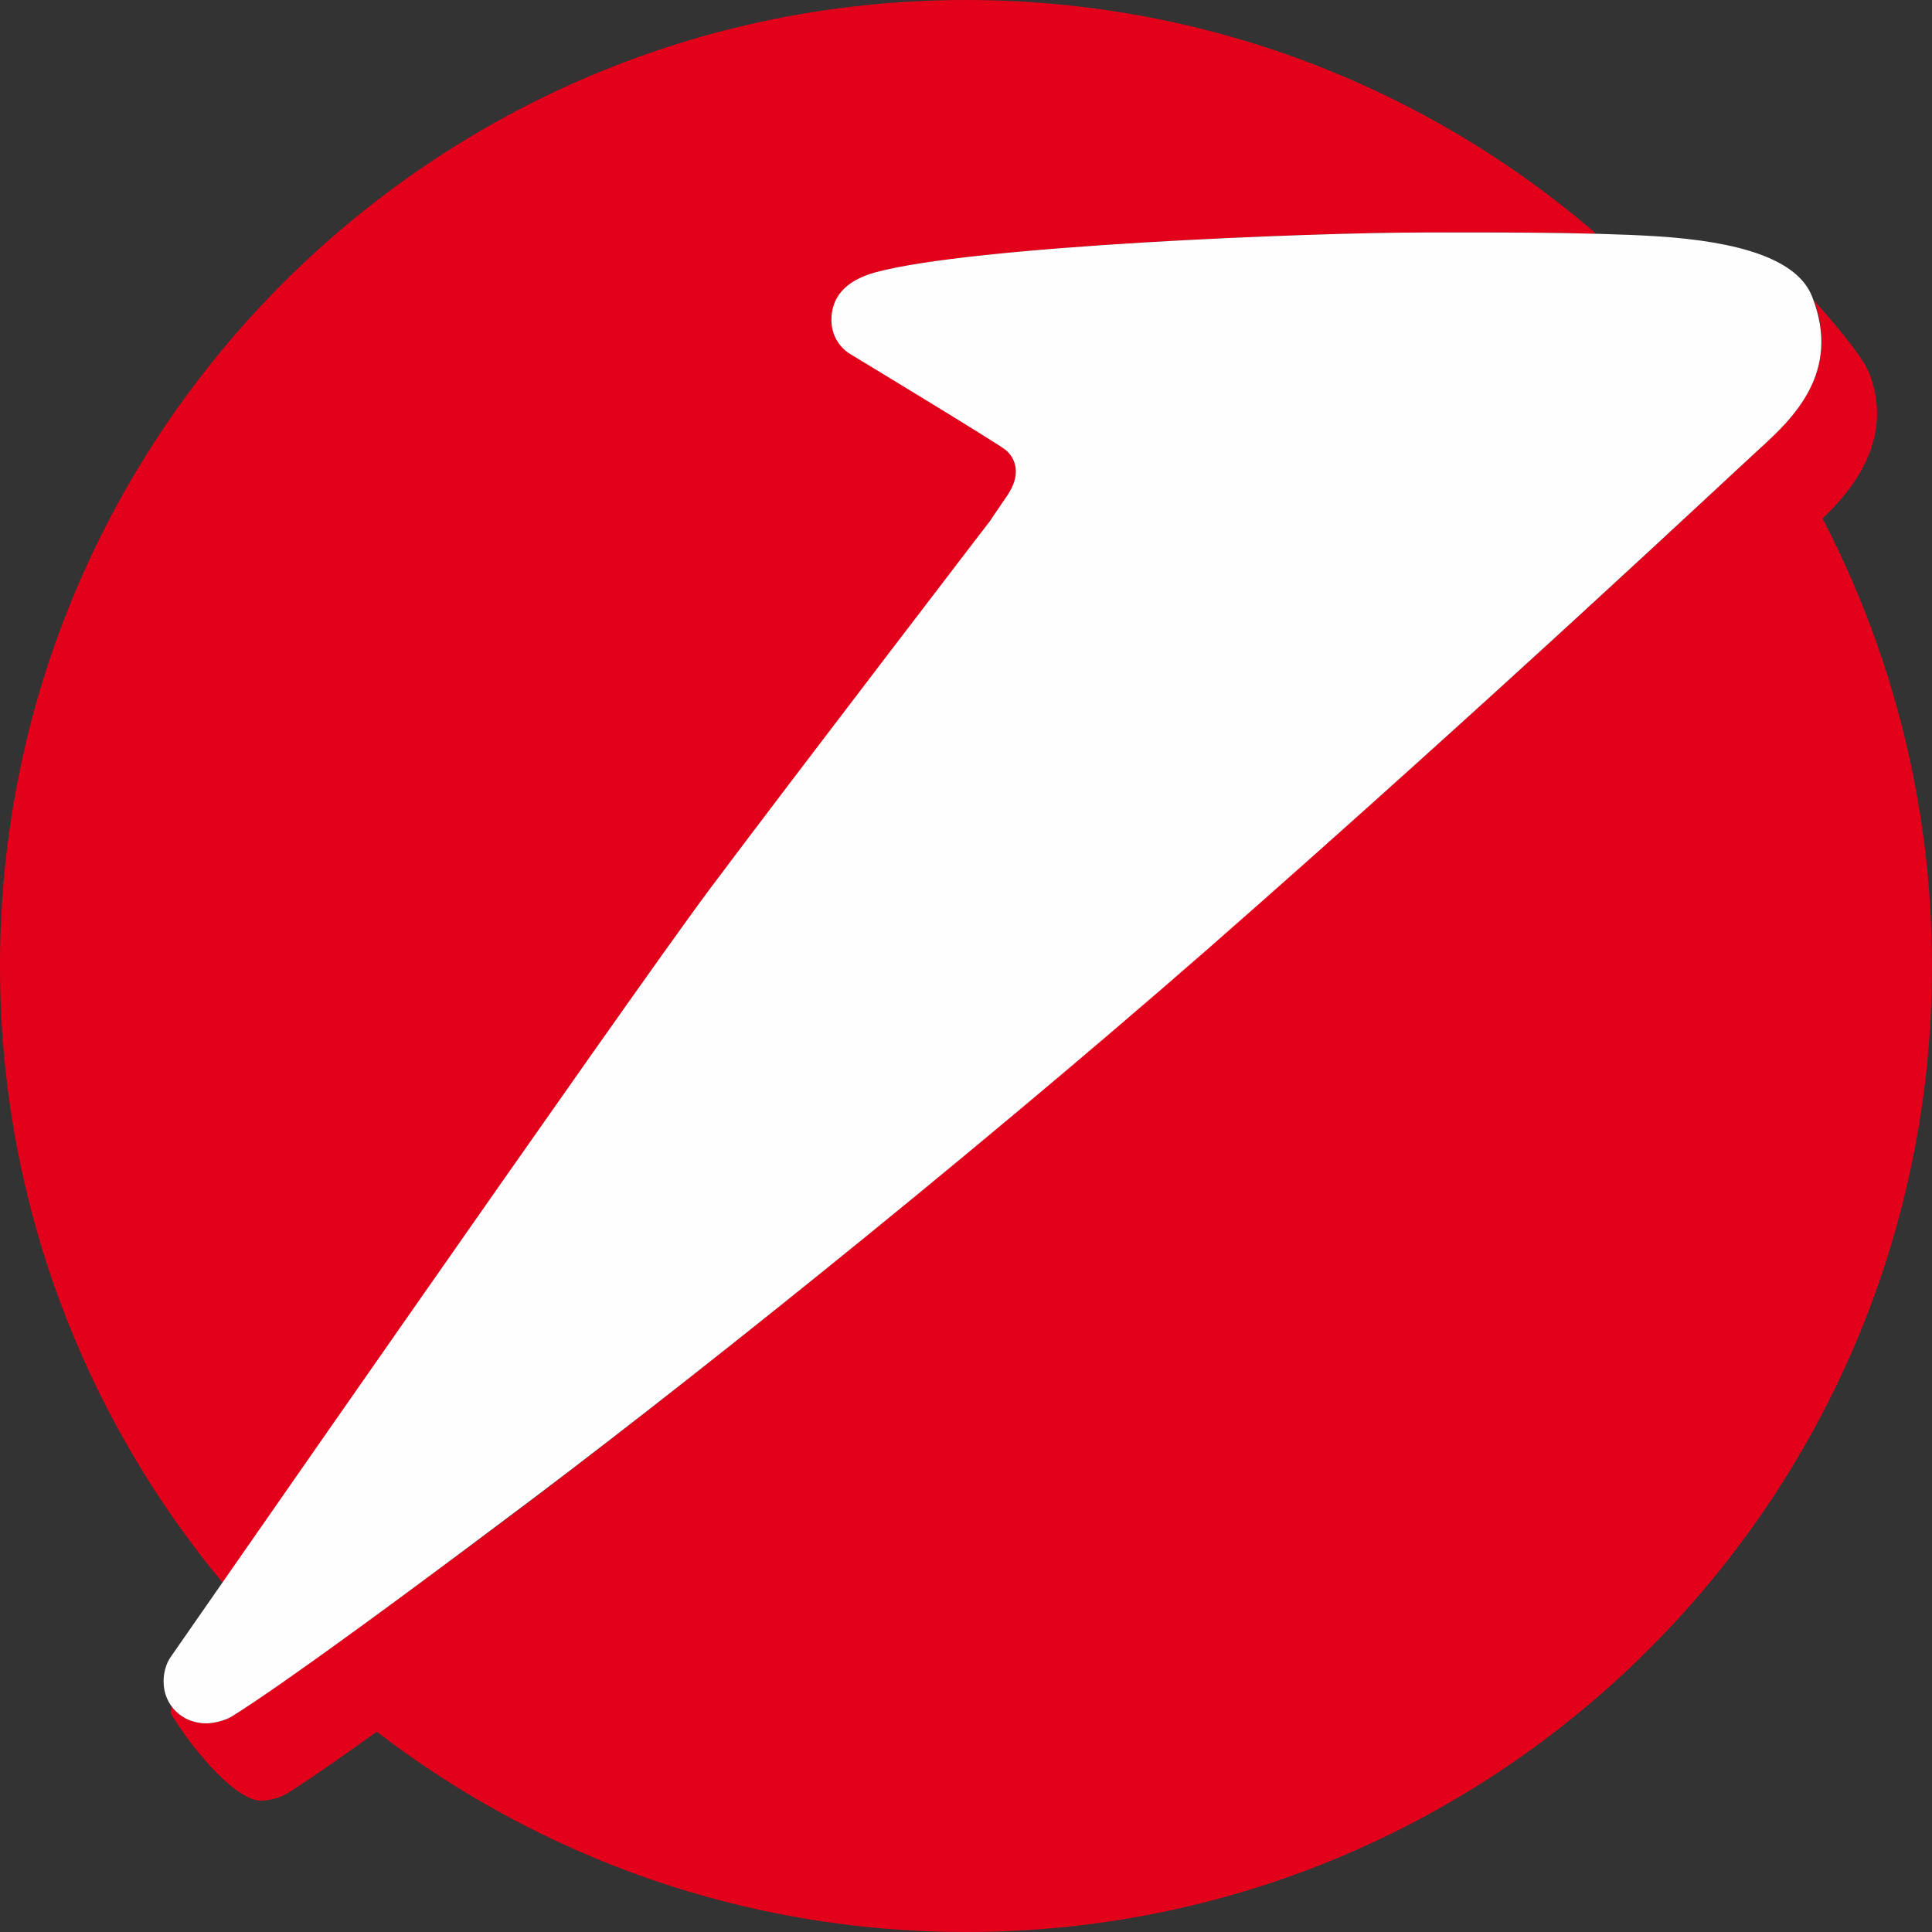 <?xml version="1.0" encoding="UTF-8"?>
<!DOCTYPE svg PUBLIC "-//W3C//DTD SVG 1.1//EN" "http://www.w3.org/Graphics/SVG/1.1/DTD/svg11.dtd">
<!-- Creator: CorelDRAW -->
<svg xmlns="http://www.w3.org/2000/svg" xml:space="preserve" width="30px" height="30px" version="1.1" style="shape-rendering:geometricPrecision; text-rendering:geometricPrecision; image-rendering:optimizeQuality; fill-rule:evenodd; clip-rule:evenodd"
viewBox="0 0 30 30"
 xmlns:xlink="http://www.w3.org/1999/xlink"
 xmlns:xodm="http://www.corel.com/coreldraw/odm/2003">
 <rect x="0" y="0" width="30" height="30" fill="#333333" stroke="none"/>
 <defs>
  <style type="text/css">
   <![CDATA[
    .fil0 {fill:#E2001A}
    .fil1 {fill:#FEFEFE}
   ]]>
  </style>
 </defs>
 <g id="Слой_x0020_1">
  <g id="_2194579403968">
   <path class="fil0" d="M15.61 7.75c0.01,-0.02 0.02,-0.03 0.03,-0.04 0.23,-0.34 0.14,-0.59 -0.02,-0.72 -0.1,-0.09 -2.42,-1.5 -2.42,-1.5 -0.17,-0.11 -0.28,-0.3 -0.28,-0.52 0,-0.35 0.2,-0.61 0.67,-0.74 1.5,-0.41 6.76,-0.62 8.54,-0.62 0.62,0 1.69,-0.01 2.65,0.02l-0.04 -0.04c-2.62,-2.24 -6.02,-3.59 -9.74,-3.59 -8.28,0 -15,6.72 -15,15 0,3.64 1.3,6.98 3.46,9.58 1.88,-2.71 6.53,-9.39 7.55,-10.76 1.18,-1.57 3.86,-5.06 4.31,-5.66l0.02 -0.03 0.27 -0.38 0 0z"/>
   <path class="fil0" d="M5.85 26.89c2.54,1.95 5.71,3.11 9.15,3.11 8.29,0 15,-6.72 15,-15 0,-2.51 -0.62,-4.87 -1.7,-6.95l0 0c0.52,-0.49 1.11,-1.28 0.72,-2.27 -0.12,-0.29 -0.71,-0.96 -0.86,-1.12l0.03 0.06c0.36,1.1 -0.36,1.79 -0.88,2.26 -0.29,0.26 -4.09,3.85 -8.56,7.75 -3.94,3.45 -8.34,6.95 -10.89,8.86 -3.59,2.68 -4.29,3.08 -4.29,3.08 -0.09,0.05 -0.25,0.09 -0.37,0.09 -0.22,0 -0.41,-0.1 -0.53,-0.25l0 -0.01c-0.02,0.05 -0.03,0.09 -0.01,0.12 0.38,0.62 1.02,1.34 1.39,1.34 0.12,0 0.28,-0.04 0.37,-0.09 0,0 0.29,-0.16 1.43,-0.98z"/>
   <path class="fil1" d="M15.63 7.71c0.24,-0.34 0.14,-0.59 -0.01,-0.72 -0.1,-0.09 -2.43,-1.5 -2.43,-1.5 -0.17,-0.11 -0.28,-0.3 -0.28,-0.52 0,-0.35 0.21,-0.61 0.68,-0.74 1.49,-0.41 6.75,-0.62 8.54,-0.62 0.84,0 2.51,-0.01 3.61,0.06 1.23,0.08 2.17,0.34 2.4,0.94 0.46,1.17 -0.3,1.89 -0.83,2.37 -0.29,0.26 -4.1,3.85 -8.56,7.76 -3.94,3.44 -8.34,6.94 -10.9,8.85 -3.58,2.69 -4.28,3.08 -4.28,3.08 -0.1,0.05 -0.25,0.09 -0.37,0.09 -0.37,0 -0.66,-0.28 -0.66,-0.65 0,-0.14 0.04,-0.28 0.11,-0.38 0,0 7.07,-10.18 8.36,-11.91 1.28,-1.71 4.37,-5.74 4.37,-5.74 0,0 0.03,-0.05 0.25,-0.37z"/>
  </g>
 </g>
</svg>
